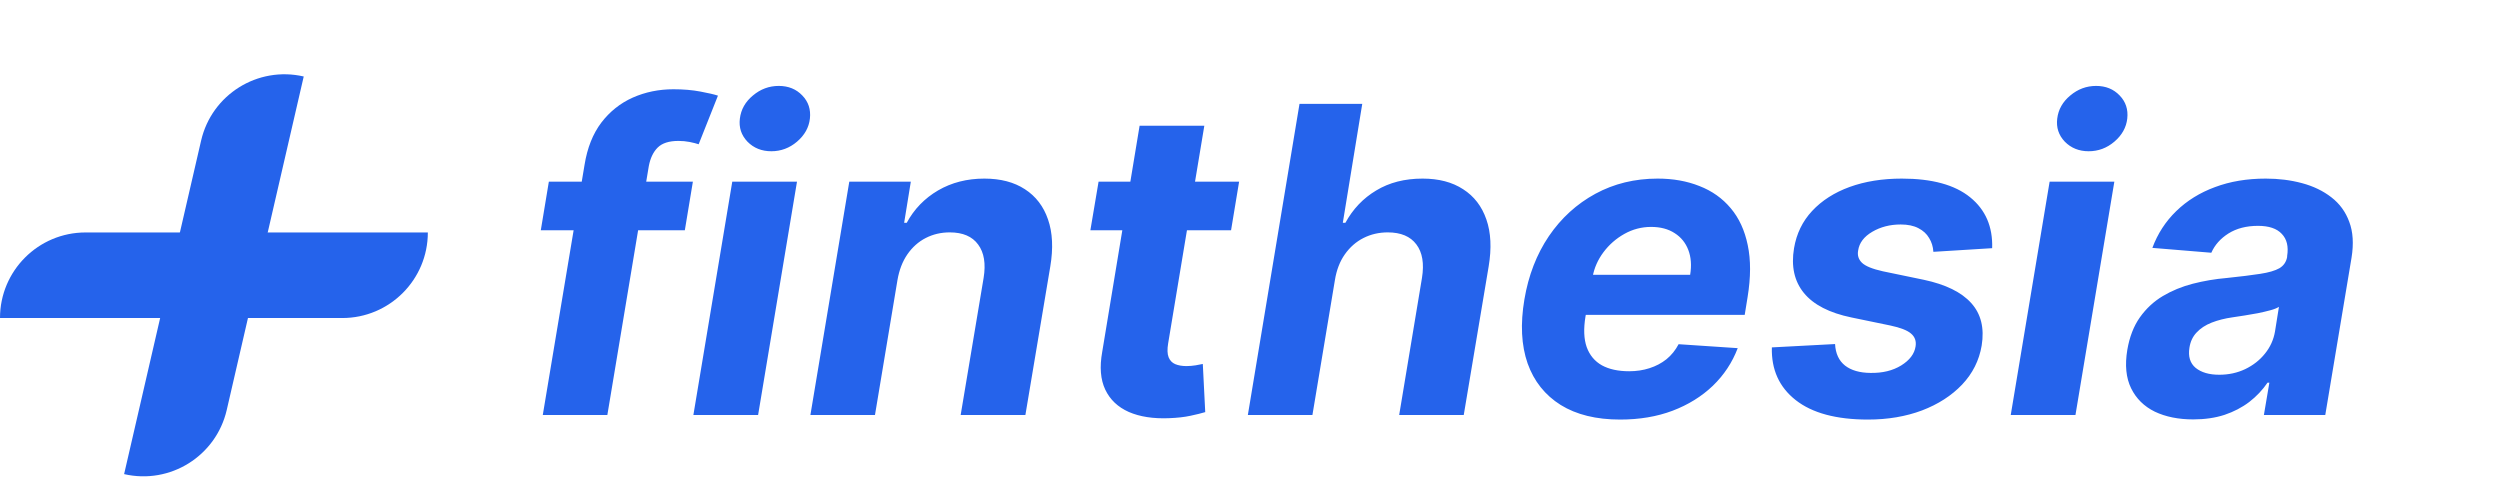 <svg width="1753" height="346" viewBox="0 0 1753 346" fill="none" xmlns="http://www.w3.org/2000/svg">
<path d="M141.015 98.602C148.469 66.314 180.686 46.182 212.974 53.637V53.637L158.986 287.486C151.531 319.773 119.314 339.905 87.026 332.451V332.451L141.015 98.602Z" fill="#2563EB"/>
<path d="M300 163V163C300 196.137 273.137 223 240 223L0 223V223C0 189.863 26.863 163 60 163L300 163Z" fill="#2563EB"/>
<path d="M485.851 127.364L480.205 161.455H379.21L384.857 127.364H485.851ZM380.595 291L409.892 115.538C411.81 103.678 415.716 93.841 421.611 86.028C427.577 78.216 434.928 72.356 443.663 68.45C452.47 64.544 461.987 62.591 472.214 62.591C479.175 62.591 485.46 63.124 491.071 64.189C496.753 65.254 500.872 66.213 503.429 67.065L489.899 101.156C488.195 100.588 486.099 100.055 483.614 99.558C481.128 99.061 478.5 98.812 475.73 98.812C469.125 98.812 464.26 100.375 461.135 103.5C458.081 106.554 456.021 110.851 454.956 116.391L425.872 291H380.595ZM486.197 291L513.47 127.364H558.853L531.581 291H486.197ZM540.849 106.057C534.102 106.057 528.527 103.82 524.123 99.345C519.791 94.8 518.015 89.402 518.797 83.152C519.578 76.76 522.632 71.362 527.958 66.959C533.285 62.484 539.322 60.247 546.069 60.247C552.816 60.247 558.321 62.484 562.582 66.959C566.843 71.362 568.619 76.76 567.909 83.152C567.199 89.402 564.18 94.8 558.853 99.345C553.598 103.82 547.596 106.057 540.849 106.057ZM629.299 196.398L613.532 291H568.255L595.528 127.364H638.674L633.987 156.234H635.798C640.982 146.646 648.298 139.082 657.744 133.543C667.261 128.003 678.092 125.233 690.237 125.233C701.6 125.233 711.082 127.719 718.681 132.69C726.352 137.662 731.749 144.729 734.874 153.891C738.07 163.053 738.603 174.026 736.472 186.81L719.001 291H673.617L689.704 194.906C691.337 184.892 690.059 177.08 685.869 171.469C681.749 165.787 675.109 162.946 665.947 162.946C659.839 162.946 654.228 164.26 649.114 166.888C644.001 169.516 639.704 173.351 636.224 178.393C632.815 183.365 630.506 189.366 629.299 196.398ZM868.868 127.364L863.221 161.455H764.571L770.324 127.364H868.868ZM799.088 88.159H844.471L819.116 240.716C818.406 244.906 818.512 248.173 819.436 250.517C820.359 252.79 821.886 254.388 824.017 255.311C826.218 256.234 828.846 256.696 831.9 256.696C834.031 256.696 836.197 256.518 838.399 256.163C840.601 255.737 842.27 255.418 843.406 255.205L845.11 288.976C842.554 289.757 839.109 290.609 834.777 291.533C830.515 292.456 825.473 293.024 819.649 293.237C808.569 293.663 799.194 292.207 791.524 288.869C783.853 285.46 778.349 280.24 775.011 273.209C771.673 266.178 770.963 257.335 772.88 246.682L799.088 88.159ZM936.037 196.398L920.27 291H874.993L911.215 72.818H955.213L941.577 156.234H943.388C948.644 146.575 955.853 139.011 965.015 133.543C974.176 128.003 985.007 125.233 997.507 125.233C1008.87 125.233 1018.35 127.719 1025.95 132.69C1033.62 137.591 1039.06 144.658 1042.25 153.891C1045.45 163.053 1045.98 174.026 1043.85 186.81L1026.38 291H981.101L997.081 194.906C998.715 184.821 997.401 176.973 993.14 171.362C988.949 165.751 982.273 162.946 973.111 162.946C966.932 162.946 961.25 164.26 956.066 166.888C950.881 169.516 946.513 173.351 942.962 178.393C939.482 183.365 937.174 189.366 936.037 196.398ZM1136.03 294.196C1119.27 294.196 1105.38 290.787 1094.37 283.969C1083.37 277.08 1075.62 267.349 1071.15 254.778C1066.75 242.136 1066 227.186 1068.91 209.928C1071.75 193.095 1077.47 178.322 1086.06 165.609C1094.73 152.896 1105.6 142.989 1118.66 135.886C1131.73 128.784 1146.29 125.233 1162.34 125.233C1173.14 125.233 1182.9 126.973 1191.64 130.453C1200.45 133.862 1207.76 139.047 1213.59 146.007C1219.41 152.896 1223.39 161.526 1225.52 171.895C1227.72 182.264 1227.68 194.409 1225.41 208.33L1223.39 220.794H1085.32L1089.69 192.669H1185.14C1186.21 186.135 1185.78 180.347 1183.86 175.304C1181.94 170.261 1178.75 166.32 1174.27 163.479C1169.8 160.567 1164.3 159.111 1157.76 159.111C1151.09 159.111 1144.84 160.744 1139.01 164.011C1133.19 167.278 1128.29 171.575 1124.31 176.902C1120.4 182.158 1117.88 187.875 1116.75 194.054L1111.74 221.966C1110.32 230.56 1110.6 237.697 1112.59 243.379C1114.65 249.061 1118.2 253.322 1123.24 256.163C1128.29 258.933 1134.68 260.318 1142.42 260.318C1147.46 260.318 1152.19 259.608 1156.59 258.188C1161.06 256.767 1165.04 254.672 1168.52 251.902C1172 249.061 1174.84 245.545 1177.04 241.355L1218.49 244.125C1214.65 254.21 1208.83 263.017 1201.01 270.545C1193.2 278.003 1183.79 283.827 1172.78 288.017C1161.85 292.136 1149.59 294.196 1136.03 294.196ZM1396.9 174.026L1355.68 176.582C1355.46 172.96 1354.47 169.729 1352.69 166.888C1350.99 163.976 1348.47 161.668 1345.13 159.963C1341.86 158.259 1337.74 157.406 1332.77 157.406C1325.31 157.406 1318.67 159.111 1312.85 162.52C1307.02 165.929 1303.72 170.297 1302.94 175.624C1302.3 179.033 1303.19 181.909 1305.6 184.253C1308.02 186.597 1312.88 188.585 1320.2 190.219L1348.96 196.185C1364.3 199.452 1375.38 204.885 1382.2 212.484C1389.09 220.084 1391.54 230.027 1389.55 242.314C1387.78 252.754 1383.2 261.881 1375.81 269.693C1368.42 277.435 1359.05 283.472 1347.69 287.804C1336.32 292.065 1323.71 294.196 1309.87 294.196C1287.64 294.196 1270.73 289.651 1259.16 280.56C1247.58 271.469 1242 259.146 1242.43 243.592L1286.75 241.249C1287.1 247.925 1289.45 252.967 1293.78 256.376C1298.11 259.714 1304.04 261.419 1311.57 261.49C1320.02 261.632 1327.19 259.892 1333.09 256.27C1339.06 252.577 1342.43 248.102 1343.21 242.847C1343.78 239.153 1342.71 236.17 1340.01 233.898C1337.39 231.625 1332.56 229.743 1325.53 228.251L1298.25 222.605C1282.77 219.409 1271.66 213.692 1264.91 205.453C1258.16 197.214 1255.85 186.739 1257.98 174.026C1259.69 163.869 1263.91 155.169 1270.66 147.925C1277.48 140.609 1286.25 134.999 1296.97 131.092C1307.77 127.186 1319.95 125.233 1333.52 125.233C1354.75 125.233 1370.73 129.601 1381.46 138.337C1392.25 147.072 1397.4 158.969 1396.9 174.026ZM1409.93 291L1437.2 127.364H1482.58L1455.31 291H1409.93ZM1464.58 106.057C1457.83 106.057 1452.26 103.82 1447.85 99.345C1443.52 94.8 1441.75 89.402 1442.53 83.152C1443.31 76.76 1446.36 71.362 1451.69 66.959C1457.02 62.484 1463.05 60.247 1469.8 60.247C1476.55 60.247 1482.05 62.484 1486.31 66.959C1490.57 71.362 1492.35 76.76 1491.64 83.152C1490.93 89.402 1487.91 94.8 1482.58 99.345C1477.33 103.82 1471.33 106.057 1464.58 106.057ZM1537.9 294.089C1527.53 294.089 1518.55 292.278 1510.95 288.656C1503.42 284.963 1497.88 279.494 1494.33 272.25C1490.78 265.006 1489.89 256.021 1491.67 245.297C1493.23 236.206 1496.18 228.607 1500.51 222.499C1504.91 216.32 1510.27 211.348 1516.59 207.584C1522.92 203.82 1529.91 200.943 1537.58 198.955C1545.32 196.966 1553.31 195.616 1561.55 194.906C1571.07 193.912 1578.81 192.953 1584.78 192.03C1590.81 191.107 1595.32 189.793 1598.31 188.088C1601.29 186.312 1603.1 183.685 1603.74 180.205V179.565C1604.81 172.889 1603.56 167.705 1600.01 164.011C1596.53 160.247 1590.96 158.365 1583.29 158.365C1575.19 158.365 1568.3 160.141 1562.62 163.692C1557.01 167.243 1552.99 171.753 1550.58 177.222L1509.24 173.812C1512.94 163.869 1518.51 155.276 1525.97 148.031C1533.5 140.716 1542.55 135.105 1553.14 131.199C1563.72 127.222 1575.58 125.233 1588.72 125.233C1597.81 125.233 1606.3 126.298 1614.18 128.429C1622.13 130.56 1628.99 133.862 1634.74 138.337C1640.56 142.811 1644.76 148.564 1647.31 155.595C1649.94 162.555 1650.47 170.901 1648.91 180.631L1630.48 291H1587.44L1591.28 268.308H1590C1586.52 273.422 1582.26 277.932 1577.21 281.838C1572.17 285.673 1566.38 288.692 1559.85 290.893C1553.31 293.024 1546 294.089 1537.9 294.089ZM1556.12 262.768C1562.72 262.768 1568.8 261.455 1574.34 258.827C1579.95 256.128 1584.56 252.506 1588.19 247.96C1591.88 243.415 1594.22 238.266 1595.22 232.513L1597.99 215.148C1596.57 216.071 1594.51 216.888 1591.81 217.598C1589.18 218.308 1586.3 218.983 1583.18 219.622C1580.12 220.19 1577.04 220.723 1573.91 221.22C1570.79 221.646 1567.98 222.072 1565.49 222.499C1560.03 223.28 1555.12 224.523 1550.79 226.227C1546.46 227.932 1542.94 230.24 1540.25 233.152C1537.55 235.993 1535.88 239.544 1535.24 243.805C1534.24 249.984 1535.7 254.707 1539.61 257.974C1543.58 261.17 1549.09 262.768 1556.12 262.768Z" fill="#2563EB"/>
</svg>
